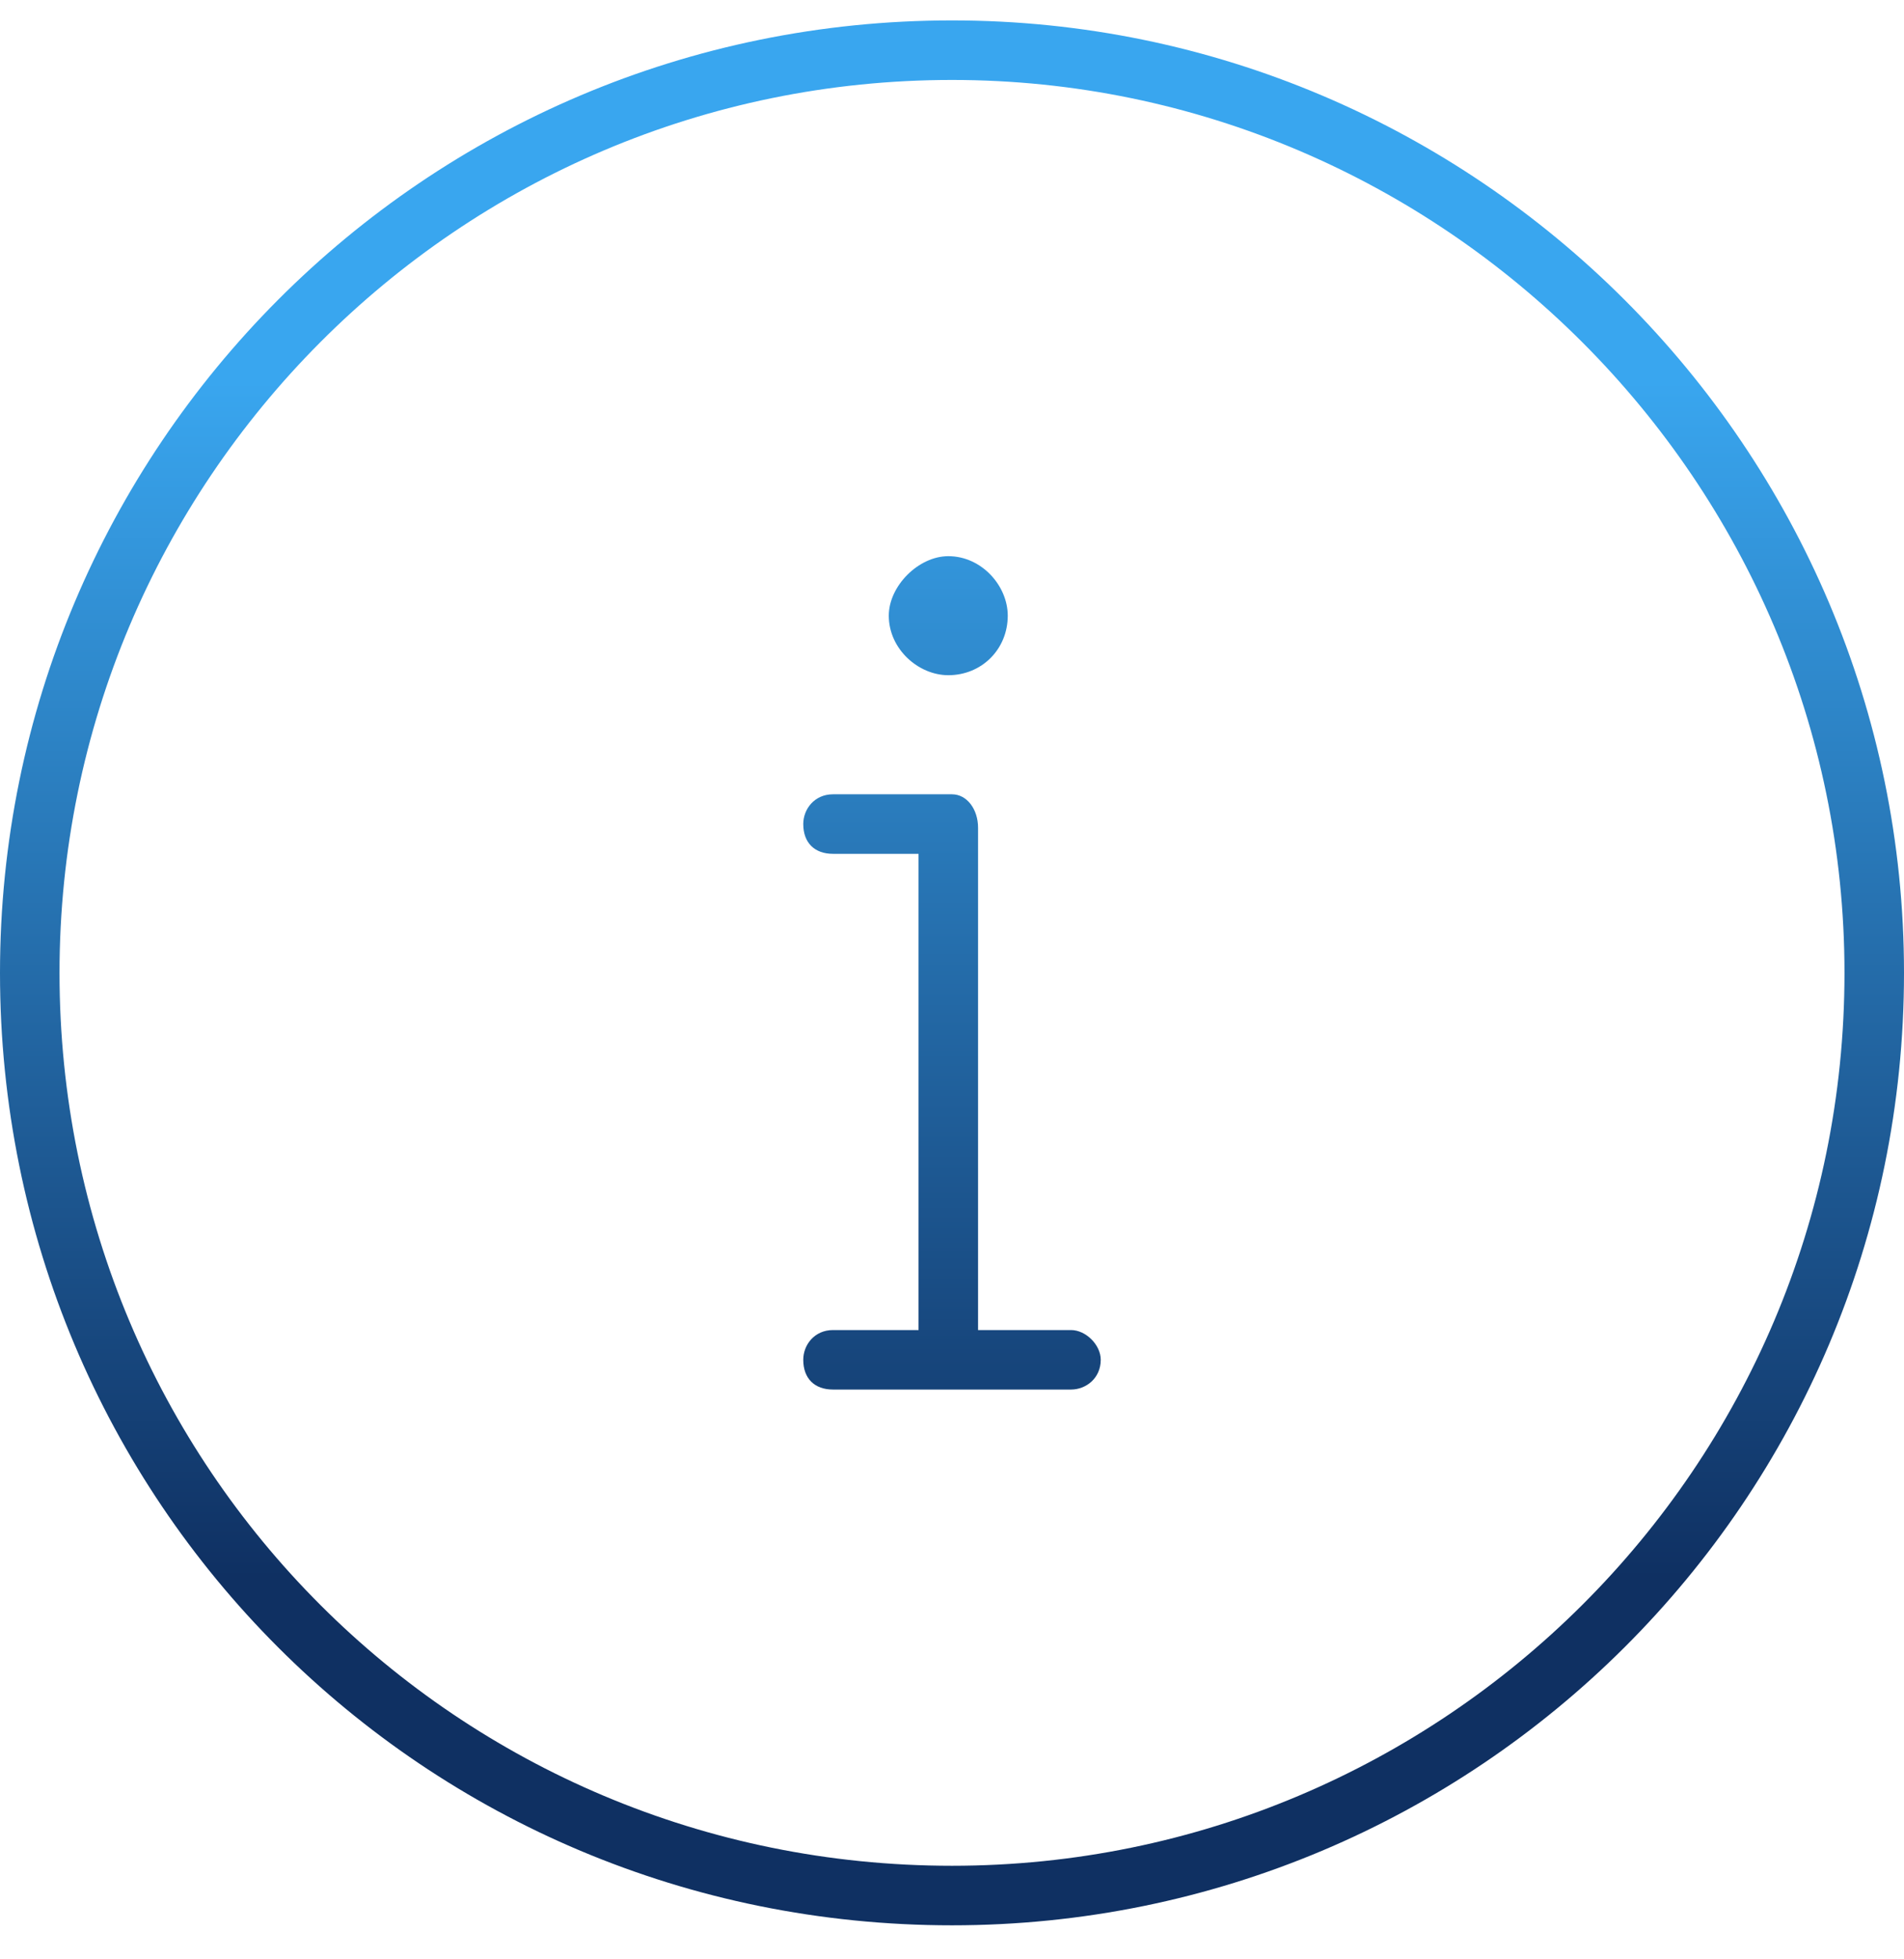 <svg width="35" height="36" viewBox="0 0 35 36" fill="none" xmlns="http://www.w3.org/2000/svg">
<path d="M19.688 24.438H17.979V15.209C17.979 14.867 17.773 14.594 17.5 14.594H15.312C14.971 14.594 14.766 14.867 14.766 15.141C14.766 15.482 14.971 15.688 15.312 15.688H16.885V24.438H15.312C14.971 24.438 14.766 24.711 14.766 24.984C14.766 25.326 14.971 25.531 15.312 25.531H19.688C19.961 25.531 20.234 25.326 20.234 24.984C20.234 24.711 19.961 24.438 19.688 24.438ZM17.432 12.406C18.047 12.406 18.525 11.928 18.525 11.312C18.525 10.766 18.047 10.219 17.432 10.219C16.885 10.219 16.338 10.766 16.338 11.312C16.338 11.928 16.885 12.406 17.432 12.406ZM17.5 0.375C7.793 0.375 0 8.236 0 17.875C0 27.582 7.793 35.375 17.5 35.375C27.139 35.375 35 27.582 35 17.875C35 8.236 27.139 0.375 17.5 0.375ZM17.5 34.281C8.408 34.281 1.094 26.967 1.094 17.875C1.094 8.852 8.408 1.469 17.5 1.469C26.523 1.469 33.906 8.852 33.906 17.875C33.906 26.967 26.523 34.281 17.5 34.281Z" fill="url(#paint0_linear_607_1392)"/>
<defs>
<linearGradient id="paint0_linear_607_1392" x1="17.5" y1="28.995" x2="17.5" y2="7.001" gradientUnits="userSpaceOnUse">
<stop stop-color="#0F3062"/>
<stop offset="1" stop-color="#39A6EF"/>
</linearGradient>
</defs>
</svg>
